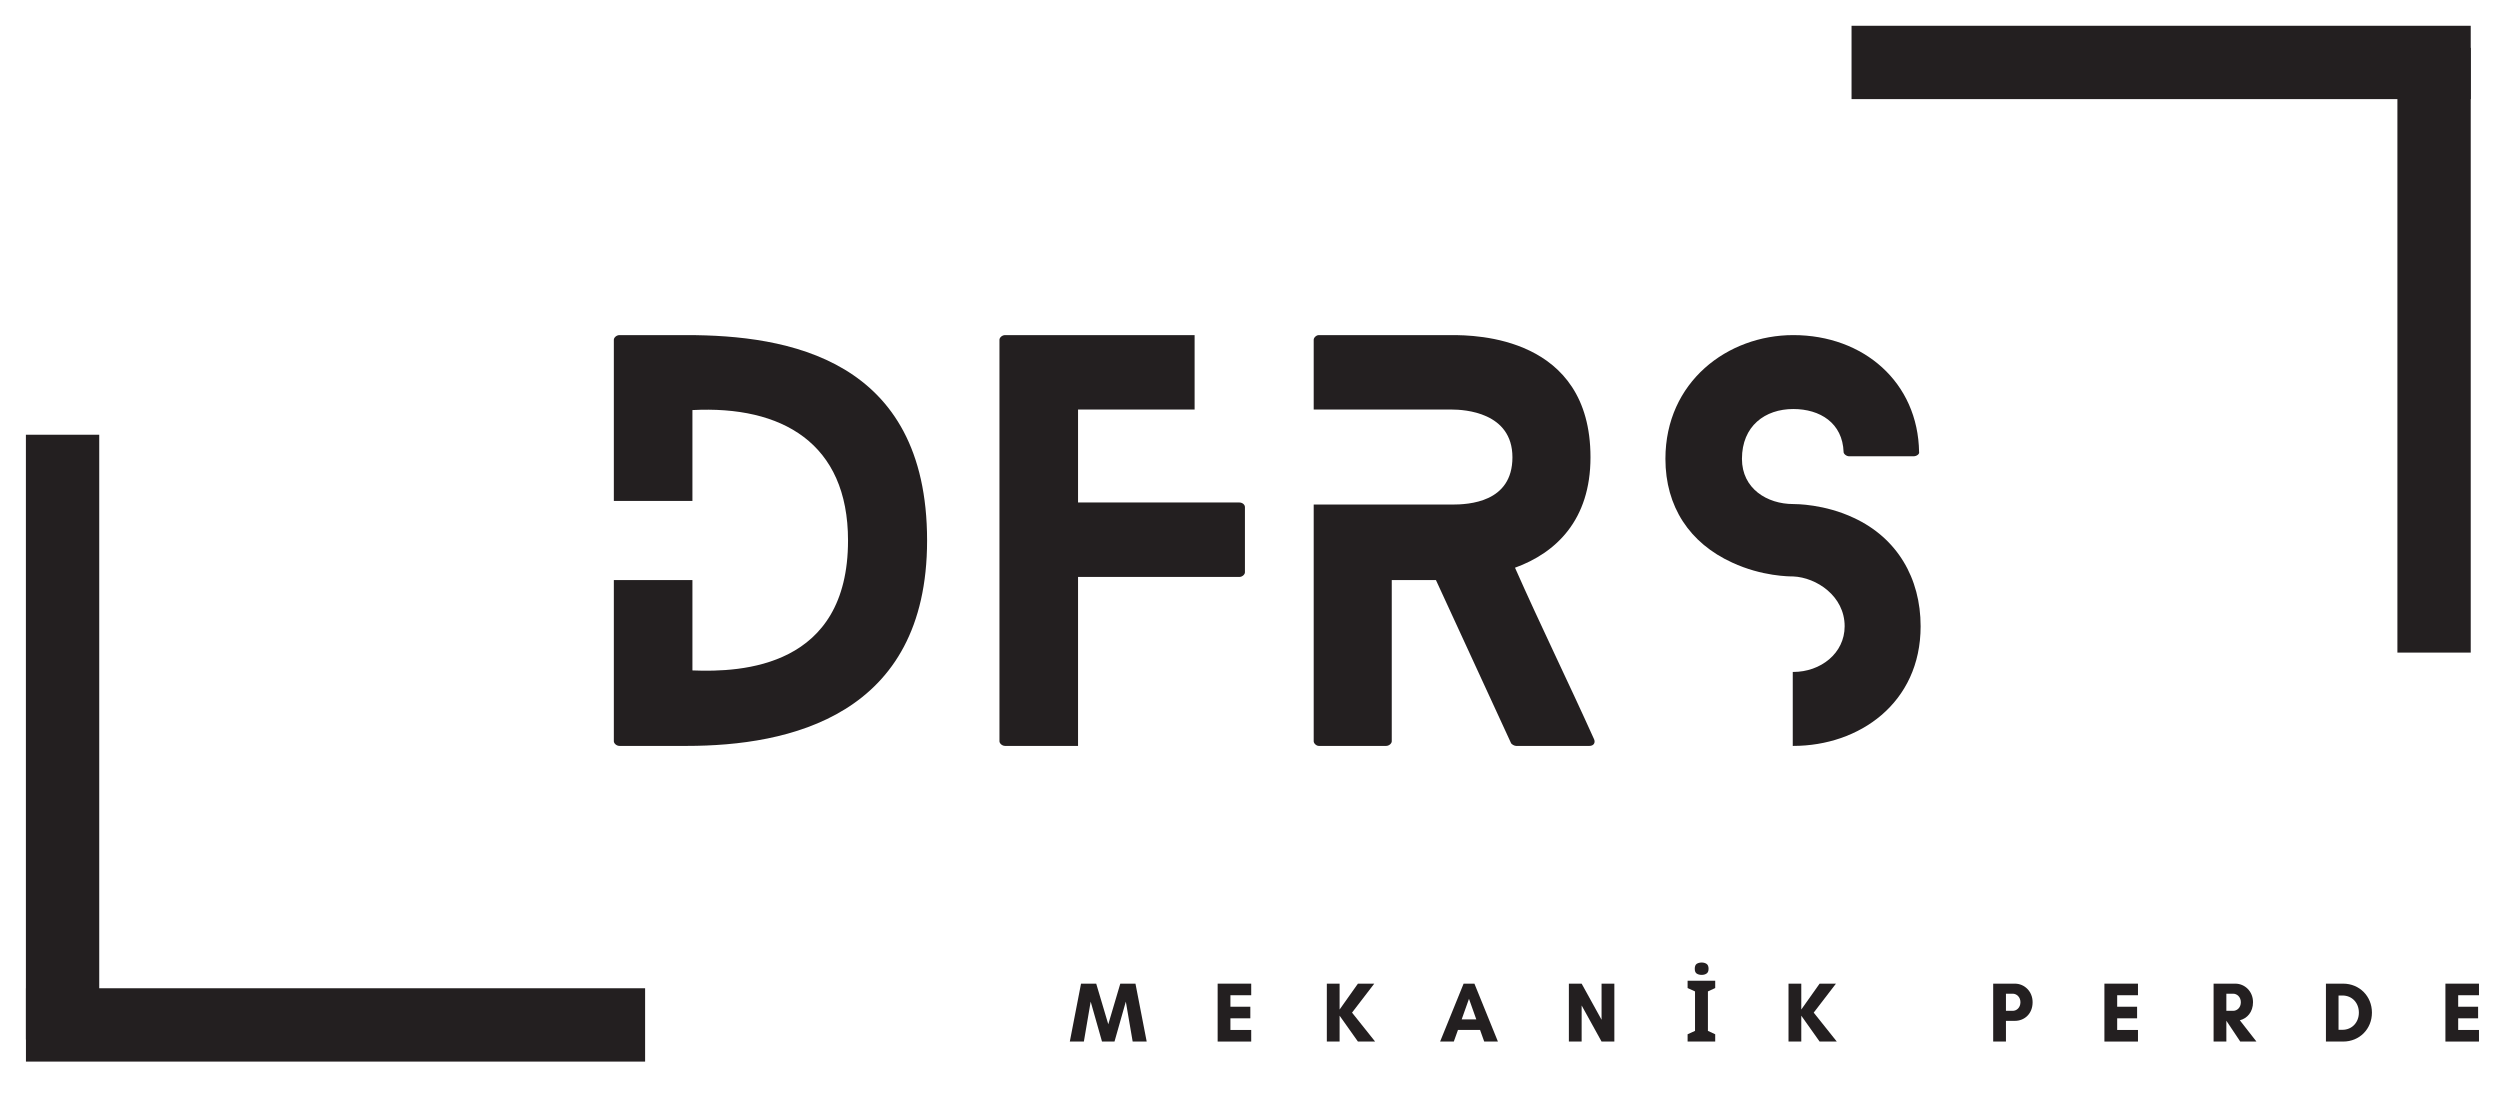 <svg xmlns="http://www.w3.org/2000/svg" xmlns:xlink="http://www.w3.org/1999/xlink" width="400" zoomAndPan="magnify" viewBox="0 0 300 131.25" height="175" preserveAspectRatio="xMidYMid meet" version="1.0"><defs><g/><clipPath id="4c61e27698"><path d="M 217 3 L 299.148 3 L 299.148 12 L 217 12 Z M 217 3 " clip-rule="nonzero"/></clipPath><clipPath id="2a3c060e8c"><path d="M 0.852 118 L 82 118 L 82 128 L 0.852 128 Z M 0.852 118 " clip-rule="nonzero"/></clipPath></defs><g fill="#231f20" fill-opacity="1"><g transform="translate(73.661, 89.509)"><g><path d="M 8.75 -49.297 L 0.68 -49.297 C 0.309 -49.297 0 -48.988 0 -48.742 L 0 -29.395 L 9.43 -29.395 L 9.43 -40.301 C 20.152 -40.855 28.102 -36.359 28.102 -24.648 C 28.102 -9.43 15.406 -8.812 9.43 -9.059 L 9.43 -19.902 L 0 -19.902 L 0 -0.555 C 0 -0.309 0.309 0 0.68 0 L 8.75 0 C 21.012 0 37.59 -3.574 37.59 -24.648 C 37.59 -46.523 20.766 -49.297 8.75 -49.297 Z M 8.75 -49.297 "/></g></g></g><g fill="#231f20" fill-opacity="1"><g transform="translate(119.935, 89.509)"><g><path d="M 28.777 -29.211 L 9.43 -29.211 L 9.43 -40.363 L 23.418 -40.363 L 23.418 -49.297 L 0.68 -49.297 C 0.309 -49.297 0 -48.988 0 -48.742 L 0 -0.555 C 0 -0.309 0.309 0 0.68 0 L 9.43 0 L 9.43 -20.273 L 28.777 -20.273 C 29.148 -20.273 29.457 -20.582 29.457 -20.828 L 29.457 -28.656 C 29.457 -28.961 29.148 -29.211 28.777 -29.211 Z M 28.777 -29.211 "/></g></g></g><g fill="#231f20" fill-opacity="1"><g transform="translate(157.644, 89.509)"><g><path d="M 33.645 -0.801 C 30.566 -7.641 27.238 -14.418 24.156 -21.383 C 29.086 -23.172 33.215 -27.113 33.215 -34.633 C 33.215 -49.176 19.348 -49.297 16.578 -49.297 L 0.617 -49.297 C 0.309 -49.297 0 -48.988 0 -48.742 L 0 -40.363 L 16.578 -40.363 C 18.055 -40.363 23.848 -40.055 23.848 -34.633 C 23.848 -29.211 18.609 -28.961 16.578 -28.961 L 0 -28.961 L 0 -0.555 C 0 -0.309 0.309 0 0.617 0 L 8.688 0 C 9.059 0 9.367 -0.309 9.367 -0.555 L 9.367 -19.902 L 14.668 -19.902 L 23.664 -0.371 C 23.727 -0.184 24.094 0 24.281 0 L 33.09 0 C 33.586 0 33.832 -0.371 33.645 -0.801 Z M 33.645 -0.801 "/></g></g></g><g fill="#231f20" fill-opacity="1"><g transform="translate(199.85, 89.509)"><g><path d="M 22.617 -27.359 C 19.102 -29.023 15.652 -29.023 15.344 -29.023 C 12.203 -29.023 9.184 -30.871 9.184 -34.445 C 9.184 -38.391 11.953 -40.426 15.344 -40.426 C 18.547 -40.426 21.262 -38.762 21.383 -35.25 C 21.383 -35.062 21.691 -34.754 22.062 -34.754 L 29.766 -34.754 C 30.195 -34.754 30.504 -35.062 30.441 -35.25 C 30.32 -43.629 23.785 -49.297 15.344 -49.297 C 7.457 -49.297 0 -43.691 0 -34.445 C 0 -28.715 2.895 -24.34 8.012 -22 C 11.586 -20.336 14.914 -20.336 15.344 -20.336 C 18.117 -20.211 21.508 -17.992 21.508 -14.359 C 21.508 -11.094 18.609 -8.875 15.344 -8.875 C 15.344 -8.875 15.344 -8.875 15.281 -8.875 L 15.281 0 C 15.344 0 15.344 0 15.344 0 C 23.23 0 30.625 -5.113 30.625 -14.359 C 30.625 -20.152 27.793 -24.957 22.617 -27.359 Z M 22.617 -27.359 "/></g></g></g><g clip-path="url(#4c61e27698)"><path stroke-linecap="butt" transform="matrix(-0.88, 0, 0, -0.88, 296.488, 11.892)" fill="none" stroke-linejoin="miter" d="M -0 4.999 L 84.435 4.999 " stroke="#231f20" stroke-width="10" stroke-opacity="1" stroke-miterlimit="4"/></g><path stroke-linecap="butt" transform="matrix(0, -0.88, 0.88, 0, 287.69, 78.31)" fill="none" stroke-linejoin="miter" d="M 0.002 4.998 L 82.463 4.998 " stroke="#231f20" stroke-width="10" stroke-opacity="1" stroke-miterlimit="4"/><g clip-path="url(#2a3c060e8c)"><path stroke-linecap="butt" transform="matrix(0.88, 0, 0, 0.88, 3.113, 118.592)" fill="none" stroke-linejoin="miter" d="M 0 4.999 L 84.432 4.999 " stroke="#231f20" stroke-width="10" stroke-opacity="1" stroke-miterlimit="4"/></g><path stroke-linecap="butt" transform="matrix(0, 0.88, -0.88, 0, 11.909, 52.173)" fill="none" stroke-linejoin="miter" d="M -0.002 5.001 L 82.463 5.001 " stroke="#231f20" stroke-width="10" stroke-opacity="1" stroke-miterlimit="4"/><g fill="#231f20" fill-opacity="1"><g transform="translate(128.326, 124.987)"><g><path d="M 9.277 0 L 7.93 -6.949 L 6.109 -6.949 L 4.668 -2.074 L 3.219 -6.949 L 1.398 -6.949 L 0.051 0 L 1.738 0 L 2.555 -4.793 L 3.914 0 L 5.414 0 L 6.773 -4.793 L 7.594 0 Z M 9.277 0 "/></g></g></g><g fill="#231f20" fill-opacity="1"><g transform="translate(145.505, 124.987)"><g><path d="M 4.641 -1.391 L 2.145 -1.391 L 2.145 -2.789 L 4.535 -2.789 L 4.535 -4.18 L 2.145 -4.18 L 2.145 -5.559 L 4.641 -5.559 L 4.641 -6.949 L 0.613 -6.949 L 0.613 0 L 4.641 0 Z M 4.641 -1.391 "/></g></g></g><g fill="#231f20" fill-opacity="1"><g transform="translate(158.607, 124.987)"><g><path d="M 2.145 -3.105 L 4.344 0 L 6.406 0 L 3.637 -3.473 L 6.305 -6.949 L 4.344 -6.949 L 2.145 -3.844 L 2.145 -6.949 L 0.613 -6.949 L 0.613 0 L 2.145 0 Z M 2.145 -3.105 "/></g></g></g><g fill="#231f20" fill-opacity="1"><g transform="translate(172.762, 124.987)"><g><path d="M 4.395 -2.656 L 2.637 -2.656 L 3.516 -5.129 Z M 6.988 0 L 4.168 -6.949 L 2.871 -6.949 L 0.051 0 L 1.695 0 L 2.195 -1.398 L 4.844 -1.398 L 5.344 0 Z M 6.988 0 "/></g></g></g><g fill="#231f20" fill-opacity="1"><g transform="translate(187.652, 124.987)"><g><path d="M 6.07 0 L 6.07 -6.949 L 4.535 -6.949 L 4.535 -2.617 L 2.145 -6.949 L 0.613 -6.949 L 0.613 0 L 2.145 0 L 2.145 -4.332 L 4.535 0 Z M 6.07 0 "/></g></g></g><g fill="#231f20" fill-opacity="1"><g transform="translate(202.184, 124.987)"><g><path d="M 3.641 0 L 0.328 0 L 0.328 -0.875 L 1.219 -1.281 L 1.219 -6.016 L 0.328 -6.422 L 0.328 -7.297 L 3.641 -7.297 L 3.641 -6.422 L 2.766 -6.016 L 2.766 -1.281 L 3.641 -0.875 Z M 2.016 -9.484 C 2.242 -9.484 2.438 -9.43 2.594 -9.328 C 2.758 -9.223 2.844 -9.023 2.844 -8.734 C 2.844 -8.453 2.758 -8.258 2.594 -8.156 C 2.438 -8.051 2.242 -8 2.016 -8 C 1.785 -8 1.586 -8.051 1.422 -8.156 C 1.266 -8.258 1.188 -8.453 1.188 -8.734 C 1.188 -9.023 1.266 -9.223 1.422 -9.328 C 1.586 -9.43 1.785 -9.484 2.016 -9.484 Z M 2.016 -9.484 "/></g></g></g><g fill="#231f20" fill-opacity="1"><g transform="translate(214.009, 124.987)"><g><path d="M 2.145 -3.105 L 4.344 0 L 6.406 0 L 3.637 -3.473 L 6.305 -6.949 L 4.344 -6.949 L 2.145 -3.844 L 2.145 -6.949 L 0.613 -6.949 L 0.613 0 L 2.145 0 Z M 2.145 -3.105 "/></g></g></g><g fill="#231f20" fill-opacity="1"><g transform="translate(228.164, 124.987)"><g/></g></g><g fill="#231f20" fill-opacity="1"><g transform="translate(238.569, 124.987)"><g><path d="M 2.145 -2.484 L 3.219 -2.484 C 4.344 -2.484 5.344 -3.312 5.344 -4.723 C 5.344 -6.039 4.344 -6.949 3.219 -6.949 L 0.613 -6.949 L 0.613 0 L 2.145 0 Z M 2.965 -5.742 C 3.414 -5.742 3.883 -5.355 3.883 -4.723 C 3.883 -4.059 3.414 -3.688 2.965 -3.688 L 2.145 -3.688 L 2.145 -5.742 Z M 2.965 -5.742 "/></g></g></g><g fill="#231f20" fill-opacity="1"><g transform="translate(251.916, 124.987)"><g><path d="M 4.641 -1.391 L 2.145 -1.391 L 2.145 -2.789 L 4.535 -2.789 L 4.535 -4.18 L 2.145 -4.18 L 2.145 -5.559 L 4.641 -5.559 L 4.641 -6.949 L 0.613 -6.949 L 0.613 0 L 4.641 0 Z M 4.641 -1.391 "/></g></g></g><g fill="#231f20" fill-opacity="1"><g transform="translate(265.018, 124.987)"><g><path d="M 2.145 -2.484 L 2.156 -2.484 L 3.812 0 L 5.754 0 L 3.762 -2.555 C 4.641 -2.77 5.344 -3.547 5.344 -4.723 C 5.344 -6.039 4.344 -6.949 3.219 -6.949 L 0.613 -6.949 L 0.613 0 L 2.145 0 Z M 2.965 -5.742 C 3.414 -5.742 3.883 -5.355 3.883 -4.723 C 3.883 -4.059 3.414 -3.688 2.965 -3.688 L 2.145 -3.688 L 2.145 -5.742 Z M 2.965 -5.742 "/></g></g></g><g fill="#231f20" fill-opacity="1"><g transform="translate(278.499, 124.987)"><g><path d="M 2.125 -1.41 L 2.125 -5.527 L 2.586 -5.527 C 3.77 -5.527 4.566 -4.629 4.566 -3.473 C 4.566 -2.32 3.762 -1.41 2.586 -1.41 Z M 0.613 -6.949 L 0.613 0 L 2.676 0 C 4.648 0 6.133 -1.512 6.133 -3.473 C 6.133 -5.438 4.641 -6.949 2.676 -6.949 Z M 0.613 -6.949 "/></g></g></g><g fill="#231f20" fill-opacity="1"><g transform="translate(292.837, 124.987)"><g><path d="M 4.641 -1.391 L 2.145 -1.391 L 2.145 -2.789 L 4.535 -2.789 L 4.535 -4.18 L 2.145 -4.18 L 2.145 -5.559 L 4.641 -5.559 L 4.641 -6.949 L 0.613 -6.949 L 0.613 0 L 4.641 0 Z M 4.641 -1.391 "/></g></g></g></svg>